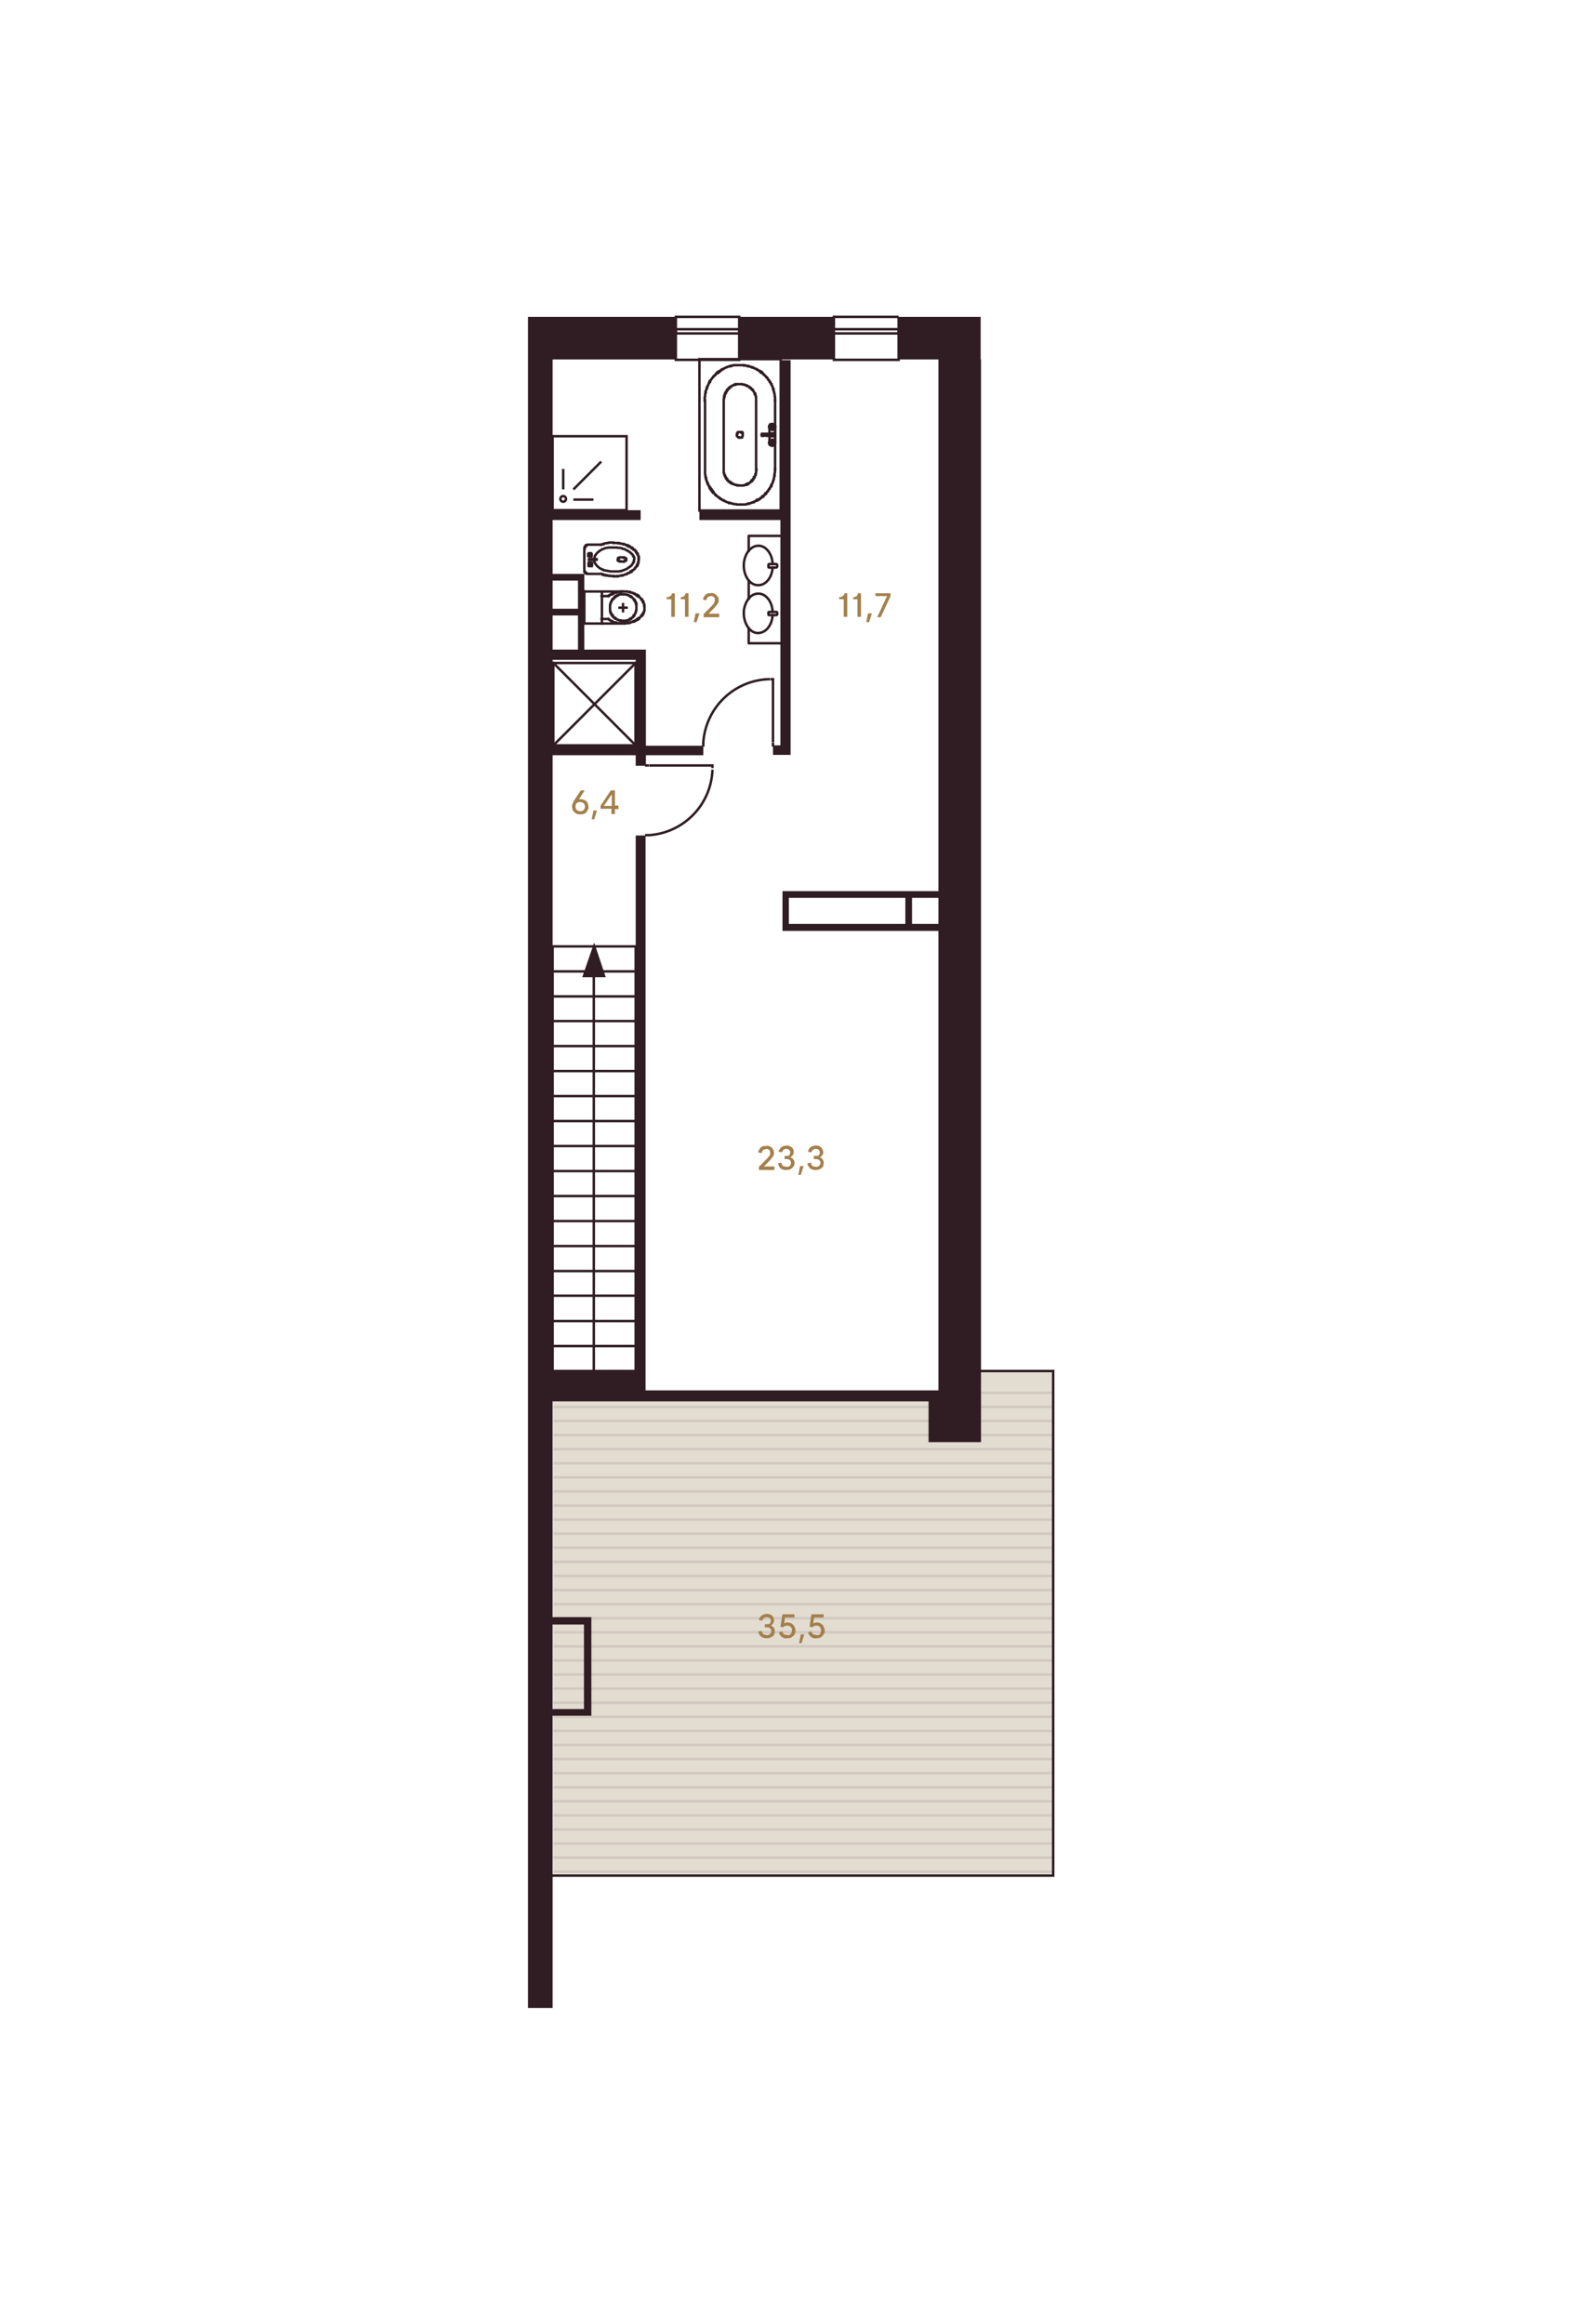 <svg xmlns="http://www.w3.org/2000/svg" width="450" height="660" fill="none" viewBox="0 0 450 660"><path fill="#E3DCD1" d="M299.2 532.2v-143h-20.5v6H157.2v137h142Z"/><path stroke="#2F1D23" stroke-opacity=".1" stroke-width=".7" d="M299.2 395.6h-142m142 4h-142m142 4h-142m142 4h-142m142 4h-142m142 4h-142m142 4h-142m142 4h-142m142 4h-142m142 4h-142m142 4h-142m142 4h-142m142 4h-142m142 4h-142m142 4h-142m142 4h-142m142 4h-142m142 4h-142m142 4h-142m142 4h-142m142 4h-142m142 4h-142m142 4h-142m142 4h-142m142 4h-142m142 4h-142m142 4h-142m142 4h-142m142 4h-142m142 4h-142m142 4h-142m142 4h-142m142 4h-142m142 4h-142m142 4h-142"/><path fill="#2F1D23" d="M278.6 102.1V90h-23.5v12.1h11.5v151h-44.3v11.3h44.3v130.5h-83.2V237.3h-2.8v152H157V214.5h23.6v3h2.9v-3h16.3v-2.7h-16.3v-27.3H166V163h-9v-15.3h25v-2.8h-25V102h-7v468.3h7v-83h11v-28h-11V398h106.8v11.6h14.9V102.1Zm-98 109.6H157v-24.3h23.6v24.3ZM157 164.9h7.2v8H157v-8Zm7.2 10v9.6H157v-9.7h7.2Zm1.7 286.5v24H157v-24h9ZM257.2 255v7.4h-33.1V255h33.1Zm1.9 7.4V255h7.5v7.4H259Z"/><path fill="#2F1D23" d="M221.8 211.7h-2.2v2.7h5V102.3h-2.8v42.6h-23.1v2.8h23v64ZM192 90h-42v12.1h42V90Zm44.9 0H210v12.1h26.8V90Z"/><path stroke="#2F1D23" stroke-miterlimit="10" stroke-width=".7" d="M178 123.9h-21v21h21v-21Z"/><path stroke="#2F1D23" stroke-miterlimit="10" stroke-width=".7" d="M160 142.5a.8.8 0 1 0 0-1.6.8.8 0 0 0 0 1.6Zm0-3.5v-5.8m2.9 8.7h5.7m-5.7-2.9 7.9-7.9"/><path stroke="#2F1D23" stroke-linecap="square" stroke-miterlimit="10" stroke-width=".7" d="M177 168h-11m5 0v9.1m6-.7h.8l.1-.1h.2v-.1h.2l.2-.1h.1l.1-.1h.2v-.1h.1v-.1h.1l.1-.1h.1v-.1h.1l.1-.1h0l.1-.1h0l.1-.1h.1v-.1h0l.1-.1h0l.1-.1h0v-.1h.1v-.1h.1v-.1h0l.1-.1h0v-.1h0l.1-.2h0l.1-.1h0v-.1h0l.1-.1v-.1h0v-.1h0l.1-.1v-.1h0v-.1h0v-.1l.1-.1v0-.1 0-.2 0h0v-.2h0v-.1 0-.2 0-.2 0-.1h0v-.2 0-.1 0-.2h0v-.2h-.1v-.1h0v-.2h-.1v-.1h0v-.1h0l-.1-.1v-.1h0l-.1-.1h0v-.1h-.1v-.1h0l-.1-.1h0v-.1h-.1v-.1h0l-.1-.1h0l-.1-.1h0l-.1-.1h0l-.1-.1h0l-.1-.1h0l-.1-.1h0-.1v-.1h-.1 0l-.1-.1h0-.1v-.1h-.1 0l-.1-.1h-.1 0l-.1-.1h0-.1 0l-.1-.1h-.1 0-.1 0l-.1-.1h-.1 0-.1 0-.1l-.1-.1h0-.1 0-.2 0-.2 0-.1 0-.2 0-.2 0-.1 0-.2 0-.1 0-.2 0-.2 0l-.1.1h0-.2 0l-.1.1h0-.1v.1h-.2 0l-.1.1h0-.1v.1h-.1 0l-.1.1h0-.1v.1h-.1v.1h-.1 0l-.1.1h0l-.1.1h0v.1h-.1 0l-.1.1h0l-.1.1h0v.1h-.1v.1h0l-.1.1h0l-.1.1h0v.1l-.1.1h0v.1h0l-.1.1h0v.1h0l-.1.1v.1h0v.1h0l-.1.1h0v.2h0v.1l-.1.1h0v.1h0v.2h0v1h0v.2h0v.1h0v.2h0l.1.1h0v.1h0v.2h.1v.1h0l.1.1h0v.1l.1.1h0v.1h.1v.1h0l.1.1h0v.1h.1v.1h.1v.1h0l.1.1h0l.1.1h0v.1h.1l.1.1h0l.1.1h.1v.1h.1v.1h.1l.1.1h.1l.1.1h.1l.1.1h.1l.1.1h.2l.1.1h.4v.1h.8Z"/><path stroke="#2F1D23" stroke-linecap="square" stroke-miterlimit="10" stroke-width=".7" d="M172.8 169.3h0l.1-.1h.1v-.1h.1l.1-.1h.1l.1-.1h.2v-.1h.2v-.1h.2v-.1h.2l.1-.1h.1l.1-.1h.2l.1-.1h.3l.2-.1h.3l.1-.1h.7v-.1h1.9l.1.1h.5v.1h.2l.1.1h.3l.1.1h.2l.1.1h.1l.1.1h.2v.1h.1l.1.1h.1l.1.1h.1v.1h.2v.1h.1v.1h.2v.1h.1v.1h.1v.1h.1l.1.1h0l.1.1h0l.1.1h0l.1.1h0l.1.1h0l.1.1h0v.1h.1v.1h.1v.1h0l.1.1h0v.1l.1.1h0v.1h.1v.1h0v.1h.1v.2h0l.1.1h0v.1h0l.1.1v.1h0v.1h0v.1h0v.2h.1v1.2h0v.1h0v.1h0l-.1.2h0v.1h0l-.1.1h0v.2h0-.1v.1h0l-.1.1h0v.2h-.1v.1h0l-.1.1h0v.1h-.1v.1h-.1v.1h-.1v.1h0l-.1.1h0l-.1.1h0l-.1.1h0l-.1.1h0l-.1.1h0-.1v.1h-.1v.1h-.1v.1h-.2v.1h-.1v.1h-.2v.1h0-.1l-.1.1h0-.1v.1h-.2 0l-.1.1h0-.1v.1h-.2 0-.1v.1h-.2 0l-.2.1h0-.1 0l-.2.1h0-.1 0-.2v.1h-.1 0-.2 0-.1v.1h-.2 0-.2 0-.2 0-.1 0-.2v.1h-.2 0-.2 0-.2 0-.2 0-.2 0-.2 0-.2 0-.2 0-.2v-.1h-.2 0-.1 0-.2l-.1-.1h0-.2 0-.1v-.1h-.2 0-.1 0l-.2-.1h0l-.2-.1h0-.1 0l-.1-.1h-.1 0l-.1-.1h-.1 0l-.1-.1h-.1 0l-.1-.1h-.1 0l-.1-.1h0l-.1-.1h-.1 0l-.1-.1h0l-.1-.1m-6.8 1.3V168m11 9.1h-11m6.8-1.3h-1.9m6.1-2.2v-2m1 1h-2m-3.2-3.3h-1.9m107.8 220.1h20.5v143.3H157m11.7-263.9v120.6"/><path fill="#2F1D23" stroke="#2F1D23" stroke-miterlimit="10" stroke-width=".7" d="M166 277.2h5.6l-2.8-8.4-2.9 8.4Z"/><path stroke="#2F1D23" stroke-linecap="square" stroke-miterlimit="10" stroke-width=".7" d="M180.6 268.8H157v120.6h23.6V268.8Zm-23.6 0h23.6m-23.6 7.1h23.6M157 283h23.6m-23.6 7h23.6m-23.6 7.1h23.6m-23.6 7.1h23.6m-23.6 7.1h23.6m-23.6 7.1h23.6m-23.6 7.1h23.6m-23.6 7.1h23.6m-23.6 7.1h23.6m-23.6 7.1h23.6m-23.6 7.1h23.6M157 361h23.6m-23.6 7h23.6m-23.6 7.2h23.6m-23.6 7.1h23.6m-23.6 7.1h23.6m39-177.7v-.4m0-.8v-16.8m0-.4v-.4h0-.4m-.8 0a19.3 19.3 0 0 0-18.6 18m0 .4v.4m-16.2 5.7h.4m.8 0h16.8m.4 0h.4v.4m0 .8a19.3 19.3 0 0 1-18 18.6m-.4 0h-.4M210 90h-18v12.2h18V90Z"/><path stroke="#2F1D23" stroke-linecap="square" stroke-miterlimit="10" stroke-width=".7" d="M210 93.5h-18v1.2h18v-1.2Zm45.3-3.5h-18.4v12.2h18.4V90Z"/><path stroke="#2F1D23" stroke-linecap="square" stroke-miterlimit="10" stroke-width=".7" d="M255.3 93.5h-18.4v1.2h18.4v-1.2Z"/><path stroke="#2F1D23" stroke-linecap="square" stroke-linejoin="round" stroke-miterlimit="10" stroke-width=".7" d="M212.7 156.4v-4.2h9m-9 17.8v-5m0 13.5v4.2h9"/><path stroke="#2F1D23" stroke-linecap="square" stroke-miterlimit="10" stroke-width=".7" d="M219.5 174.7c-.2 3-2 5.1-4.2 5.1s-4-2.6-4-5.7c0-1.6.6-3.1 1.4-4.1"/><path stroke="#2F1D23" stroke-linecap="square" stroke-miterlimit="10" stroke-width=".7" d="M212.7 170c.8-1 1.7-1.4 2.8-1.4 2.1 0 3.9 2.3 4 5.2m1.3.7v-.5c0-.1-.1-.2-.3-.2h-2c-.1 0-.2 0-.2.2v.5c0 .1 0 .2.2.2h2c.1 0 .3 0 .3-.2Zm-1.3-13.3c-.2 2.9-2 5.1-4.2 5-2.2 0-4-2.5-4-5.6 0-1.7.6-3.2 1.4-4.2"/><path stroke="#2F1D23" stroke-linecap="square" stroke-miterlimit="10" stroke-width=".7" d="M212.7 156.4c.8-.9 1.7-1.4 2.8-1.4 2.1 0 3.9 2.3 4 5.2m1.3.8v-.5c0-.1-.1-.3-.3-.3h-2c-.1 0-.2.1-.2.3v.4c0 .2 0 .3.2.3h2c.1 0 .3-.1.3-.3Zm-40.2 27.3h-23.4v23.4h23.4v-23.4Z"/><path stroke="#2F1D23" stroke-linecap="square" stroke-miterlimit="10" stroke-width=".7" d="m157.2 188.3 23.4 23.4v-23.4l-23.4 23.4m62-87.8h-.2m.2-.8h-.2m.4-1.7h0v-.1 0-.1h0-.1 0v.1h0Zm-.8-.2h0l.1.1h.2v0h.3m-.6-.1h.4v0h.2m.2.8h0v-.4h0v-.2m0 .6h0l-.1-.1v-.2h0v-.3m.8-.2h0-.4v0h0-.2m.6 0h0v.1h-.4v0h0-.2m-.1-.8h0-.1v.4h0v.2m.1-.6h0v.4h0v.2m0 4.8h0v-.1 0-.1h0m.1 0h0-.1 0-.1 0v.1h0m-.7-.1h0l.1.1h.2v0h.3m-.6-.1h.4v0h.2m.2.8h0v-.4h0v-.2m0 .6h0l-.1-.1v-.2h0v-.3m.8-.2h0-.4v0h0-.2m.6 0h0v.1h-.4v0h0-.2m-.1-.8h0-.1v.2h0v.4m.1-.6h0v.2h0v.4"/><path stroke="#2F1D23" stroke-linecap="square" stroke-miterlimit="10" stroke-width=".7" d="M219.4 121.4h0v-.1 0-.1h0-.1 0v.1h0Zm-.8-.2h0l.1.1h.2v0h.3m-.6-.1h.2m0-.1h.1v0h.3m.2.9h0v-.4h0v-.2m0 .6h0l-.1-.1v-.2h0v-.3m.8-.2h0-.4v0h0-.2m.6 0h0v.1h-.4v0h0-.2m-.1-.8h0-.1v.4h0v.2m.1-.6h0v.4h0m.1-.1v.3m-.1 4.8h0v-.1 0-.1h0m.1-.1h0-.1 0-.1 0v.2h0m-.7-.1h0l.1.1h.2v0h.3m-.6-.1h.4v0h.2m.2.8h0v-.4h0v-.2m0 .6h0l-.1-.1v-.2h0v-.3m.8-.2h0-.4v0h0-.2m.6 0h0v.1h-.4v0h0-.2"/><path stroke="#2F1D23" stroke-linecap="square" stroke-miterlimit="10" stroke-width=".7" d="M219.4 125h0-.1v.2h0v.4m.1-.6h0v.2h0v.4m0-4.2h0v-.1 0-.1h0-.1 0v.1h0Zm-.8-.2h0l.1.1h.2v0h.3m-.6-.1h.4m0-.1v0h.2m.2.9h0v-.4h0v-.2m0 .6h0l-.1-.1v-.2h0v-.3m.8-.2h0-.4v0h0-.2m.6 0h0v.1h-.4v0h0-.2m-.1-.8h0-.1v.4h0v.2m.1-.6h0v.4h0v.2m0 4.8h0v-.1 0-.1h0-.1 0v.1h0Zm-.8-.2h0l.1.1h.2v0h.3m-.6-.1h.4v0h.2m.2.8h0v-.4h0v-.2m0 .6h0l-.1-.1v-.2h0v-.3m.8-.2h0-.4v0h0-.2m.6 0h0m-.1.1h0-.2v0h0-.3"/><path stroke="#2F1D23" stroke-linecap="square" stroke-miterlimit="10" stroke-width=".7" d="M219.4 125h0-.1v.2h0v.4m.1-.6h0v.2h0v.4m0-4.2h0v-.1 0-.1h0-.1 0v.1h0Zm-.8-.2h0l.1.1h.2v0h.3m-.6-.1h.4v0h.2m.2.8h0v-.4h0v-.2m0 .6h0l-.1-.1v-.2h0v-.3m.8-.2h0-.4v0h0-.2m.6 0h0v.1h-.4v0h0-.2m-.1-.8h0-.1v.4h0v.2m.1-.6h0v.4h0v.2m0 4.8h0v-.1 0m.1 0v0-.1h0-.1 0-.1 0v.1h0m-.7-.1h0l.1.1h.2v0h.3m-.6-.1h.4v0h.2m.2.8h0v-.4h0v-.2m0 .6h0l-.1-.1v-.2h0v-.3m.8-.2h0-.4v0h0-.2m.6 0h0v.1h-.4v0h0-.2"/><path stroke="#2F1D23" stroke-linecap="square" stroke-miterlimit="10" stroke-width=".7" d="M219.4 125h0-.1v.2h0v.4m.1-.6h0v.2h0v.4m0-4.2h0v-.1 0-.1h0-.1 0v.1h0Zm-.8-.2h0l.1.1h.2v0h.3m-.6-.1h.4v0h.2m.2.8h0v-.4h0v-.2m0 .6h0l-.1-.1v-.2h0v-.3m.8-.2h0-.4v0h0-.2m.6 0h0v.1h-.4v0h0-.2m-.1-.8h0-.1v.4h0v.2m.1-.6h0v.4h0v.2m0 4.8h0v-.1 0-.1h0-.1 0v.1h0Zm-.8-.2h0l.1.1h.2v0h.3m-.6-.1h.4v0h.2m.2.8h0v-.4h0v-.2m0 .6h0l-.1-.1v-.2h0v-.3m.8-.2h0-.4v0m.1-.1h0-.3m.6.1h0v.1h-.4v0h0-.2"/><path stroke="#2F1D23" stroke-linecap="square" stroke-miterlimit="10" stroke-width=".7" d="M219.4 125h0-.1v.2h0v.4m.1-.6h0v.2h0v.4m0-4.2h0v-.1 0-.1h0-.1 0v.1h0Zm-.8-.2h0l.1.1h.2v0h.3m-.6-.1h.4v0h.2m.2.8h0v-.4h0v-.2m0 .6h0l-.1-.1v-.2h0v-.3m.8-.2h0-.4v0h0-.2m.6 0h0v.1h-.4v0h0-.2m-.1-.8h0-.1v.4h0v.2m.1-.6h0v.4h0v.2m0 4.8h0m0 0h0v-.1 0-.1h0-.1 0v.1h0m-.7-.1h0l.1.1h.2v0h.3m-.6-.1h.4v0h.2m.2.8h0v-.4h0v-.2m0 .6h0l-.1-.1v-.2h0v-.3m.8-.2h0-.4v0h0-.2m.6 0h0v.1h-.4v0h0-.2"/><path stroke="#2F1D23" stroke-linecap="square" stroke-miterlimit="10" stroke-width=".7" d="M219.4 125h0-.1v.2h0v.4m.1-.6h0v.2h0v.4m-.4-1.8h-1m1-.7h-.3l-.4.1h-.5m.2.6h-.2m-.2-.1h-.9m1.1 0h-.2m.2-.5h-.2m-.4 0h-.5m.9 0h-.4m-.4.6h0m0-.6h0m-.1 0h-.1m0 .6h.2m0-.6h-.1m-.1 0h-.1v.1l-.1.1m0 .1v.2h.2m2 .1v2m0-4.6v2m1.6-2v4.5m-1-1.8h.4v-.1h.1v-.1 0h0v0-.1 0h0v0-.1 0-.1 0h0v0-.1 0h0v-.1h0-.1 0v-.1h-.1 0-.1 0-.1 0-.1 0m.3-1.3h.1v-.1h.1v-.1h.1v-.1 0h0v-.1 0m-1 0v0h0v0h0v.1h.1v.1h.1v.1h.2m.7-.6v0h0v-.1h0-.1v-.1h0l-.1-.1h0-.1 0-.1m-.3-.1h0-.1 0v.1h0-.1 0v.1h0-.1 0v.1h0v0h0v.1m1 4.5v0h0v-.1h0-.1v-.1h0l-.1-.1h0-.1 0v-.1h-.1m-.2 0h0-.1 0-.1 0v.1h-.1 0v.1h0-.1v.1h0v0h0v.1m.6.7h.1v-.1h.1v-.1h.1v-.1 0h0v-.1 0m-1 0v0h0v0h0v.1h.1v.1h.1v.1h.2"/><path stroke="#2F1D23" stroke-linecap="square" stroke-miterlimit="10" stroke-width=".7" d="M218.6 125.7v.1h0v.1h0v.1h0v.1h.1v.1h.1v.1h.1v.1h.2v.1h.6l.1-.1h0l.1-.1h0l.1-.1h0v-.1 0h0l.1-.1v0h0v-.1 0h0v-.1 0m.1-4.6v0h0v-.1 0h0v-.1h-.1 0v0-.1h0v-.1h-.1 0v-.1h0-.1 0v-.1h-.1 0-.1 0l-.1-.1h0-.1 0-.1 0-.1 0-.1 0-.1 0-.1 0v.1h-.1 0-.1v.1h0v.1h-.1 0v.1h0v.1h-.1v.1h0v.1"/><path stroke="#2F1D23" stroke-linecap="square" stroke-miterlimit="10" stroke-width=".7" d="M221.8 144.9V102h-23.1v43h23Zm-1.6-11.6v-19.6"/><path stroke="#2F1D23" stroke-linecap="square" stroke-miterlimit="10" stroke-width=".7" d="M200.3 133.3v1.4h0l.1.2v.3h0v.2l.1.1v.3h.1v.4l.1.1v.2h0l.1.2v.1l.1.1v.1l.1.1v.2h.1v.2l.1.1v.1l.1.1v.1l.1.1v.1l.1.2h.1v.2h.1v.2h.2v.3h.2v.2h.1v.2h.2v.2h.1v.2h.2v.2h.1l.1.1.1.1.1.1v.1l.2.1v.1h.1l.1.2h.1l.1.1.1.1.1.1h.1l.1.1.1.1h.1l.1.2h.1l.1.1h.1l.1.2h.2l.1.1.1.1h.1l.1.1h.2v.1l.2.1h0l.2.1h.1l.1.1h.1l.2.1h0l.2.1h.2l.1.1h.2v.1h.4l.2.1h.2l.1.1h.3l.2.1h.6l.1.1h2.5l.1-.1h.4l.1-.1h.3v-.1h.3l.1-.1h.2l.2-.1h.1l.1-.1h.3v-.1l.2-.1h.2l.1-.1.1-.1h.1l.1-.1h.2v-.1h.2v-.2h.4v-.1l.2-.1h.1l.1-.2h.1l.1-.1h.1l.1-.2h.1l.1-.1h.1v-.2h.2v-.1l.2-.1h0l.1-.2h.1l.1-.2h.1v-.2h.2v-.1l.1-.1.1-.1.1-.1v-.1l.2-.1v-.1l.1-.1v-.1l.1-.1.1-.1v-.1l.2-.1v-.2l.1-.1.1-.1v-.1l.1-.2h.1v-.2h.1v-.2l.1-.1v-.1l.1-.1v-.1l.1-.2h0l.1-.2v-.2l.1-.1v-.1l.1-.2h0v-.2l.1-.1v-.4h0l.1-.2v-.4h.1v-.6 0-.2l.1-.1v-.2h0v-.5 0-.2m0-19.5v-.2 0-.8l-.1-.1v-.2h0v-.4l-.1-.2h0v-.3l-.1-.1v-.2h0l-.1-.2v-.4h-.1v-.2l-.1-.1v-.2l-.1-.2h0l-.1-.2v-.1l-.1-.1v-.1l-.1-.1v-.2h-.1l-.1-.2h0l-.1-.2v-.1l-.2-.1v-.2l-.1-.1-.1-.1v-.1l-.2-.1v-.1l-.1-.1v-.1l-.1-.1-.1-.1v-.1l-.2-.1v-.1l-.1-.1h-.1l-.1-.2h0l-.2-.2h0l-.2-.1v-.1l-.1-.1h-.1l-.1-.2h-.1l-.1-.1v-.1h-.2v-.2h-.2v-.1h-.2v-.2h-.2 0l-.2-.2h-.1l-.1-.1h-.1l-.1-.1h-.1l-.1-.2h-.2 0l-.2-.1h0l-.2-.1h-.1l-.1-.1h-.1l-.1-.1h-.2v-.1h-.2l-.1-.1h-.2l-.2-.1h0-.2l-.1-.1h-.3v-.1h-.4l-.2-.1h0-.5v-.1h-1.7 0-.5 0-.8l-.1.1h-.2 0-.2l-.1.1h-.2v.1h-.4l-.1.1h-.2 0l-.2.1h-.1l-.1.1h-.1l-.2.1h0l-.2.1h0l-.2.1h-.1l-.1.1h-.1l-.2.1v.1h-.2v.1l-.2.1h0l-.2.1v.1h-.2l-.1.1v.1h-.2v.2h-.2v.1h-.2v.2h-.2v.1l-.2.1h0l-.1.2h-.1l-.1.1-.1.1v.1l-.2.1v.1l-.1.1h-.1l-.1.2h0l-.2.2h0l-.1.2h0l-.2.2h0l-.1.2h0l-.1.2h-.1v.2h-.1v.2l-.2.1v.2l-.1.1v.1l-.1.2h0l-.1.2-.1.1v.2l-.1.1v.2h-.1v.2l-.1.1v.2l-.1.2h0l-.1.2v.4h-.1v.4l-.1.2v.5h0v.2l-.1.1v.2h0v.8m.1 19.5v-19.6"/><path stroke="#2F1D23" stroke-linecap="square" stroke-miterlimit="10" stroke-width=".7" d="M205.6 133.3h0v.5h0v.2h0v.2l.1.1h0v.2h0v.1l.1.1h0v.2h0l.1.1v.1h.1v.2h0l.1.1v.1h0l.1.1v.1h.1v.2h.1l.1.2h.1v.2h.1l.1.1v.1h.1l.1.1h0l.1.1v.1h.2v.1h0l.2.1h0v.1h.2v.1h.1l.1.1h.1v.1h.2l.1.1h.1l.2.1h.1l.1.1h.3l.1.1h.4v.1h1.7l.1-.1h.2l.1-.1h.3v-.1h.2v-.1h.2v-.1h.2v-.1h.1l.2-.1h0l.1-.1h0l.1-.1.1-.1h.1l.1-.2h.1v-.1h.1v-.2h.2v-.1l.1-.1h0l.1-.1v-.1h.1v-.1l.1-.1h0v-.2h.1v-.1h.1v-.2h0l.1-.1h0l.1-.2h0v-.2h.1v-.2h0v-.1l.1-.1h0v-.2h0v-.4l.1-.1v0-.2h0v-.2 0m-.1-19.6v-.1 0-.2h0v-.4 0-.2h0v-.1l-.1-.1h0v-.2h0v-.1l-.1-.1h0v-.2h-.1v-.2h-.1v-.2h0l-.1-.1h0l-.1-.2h0l-.1-.1h0v-.1l-.1-.1h0l-.1-.1v-.1h-.1l-.1-.1v-.1h-.1v-.1l-.1-.1h0l-.1-.1h-.1v-.1h-.1l-.1-.1h0l-.1-.1h-.1v-.1h-.1l-.1-.1h0l-.2-.1h0l-.1-.1h0-.2v-.1h-.1 0l-.2-.1h0-.1l-.1-.1h0-.2 0l-.1-.1h-.1 0-.2 0-.1l-.1-.1h0-.2 0-.5 0-.2 0-.4 0-.2 0-.2 0-.2v.1h-.2v.1h-.2 0-.1l-.1.1h0-.1l-.1.1h-.1 0l-.2.1h0l-.1.1h0l-.1.1h-.1v.1h-.1l-.1.1h0l-.1.1h-.1v.1h-.1l-.1.1v.1h-.1v.1l-.1.1h0l-.1.1h-.1v.2h0-.1l-.1.2h0v.1h-.1v.1l-.1.1h0v.2h-.1v.1h-.1v.2h0l-.1.1v.1h0v.2h-.1v.2h0v.2h-.1v.5l-.1.1v.4m0 19.6v-19.6m9.2 19.7v-19.6m-5.5 9.7v.1h0v.1h0v0l.1.1h0v.1h0l.1.1h0l.1.1h0l.1.1h.2v.1h.7l.1-.1h.1v-.1h0l.1-.1h0v-.1 0l.1-.1h0v0-.1 0-.1h0v0-.1 0-.1 0-.1 0-.1h0v-.1h0v-.1h-.1 0v-.1h0-.1 0v-.1h-.1 0-.1v-.1h0-.1 0-.1 0-.1 0-.1 0-.1 0-.1 0-.1 0-.1 0l-.1.1h0-.1 0v.1h0l-.1.1h0v.1h-.1v.1h0v.1h0v.1Zm-37.8 39.8h.4v.1h.5v.1h.8v.1h1.2m-.1.1h1.1v-.1h.6l.2-.1h.5v-.1h.3l.2-.1m0 0h0l.2-.1h.2l.2-.1h.1l.1-.1h.2l.1-.2h.2l.1-.1h.2l.1-.1.1-.1h.1v-.1h.2v-.1m.1 0v-.1h.2l.1-.1v-.1h.1l.1-.1h0l.1-.1.1-.1h0l.2-.1v-.1h0l.1-.2h0l.2-.1h0v-.1l.1-.1h0l.1-.2h.1v-.1h0m.1-.1h0v-.1h.1v-.2h.1v-.2h0l.1-.1v-.1h0v-.2h.1v-.2h0v-.1h0v-.2 0-.2 0-.1m.1 0v0-.2 0-.2 0-.1 0-.2h-.1v-.2h0v-.1 0l-.1-.1v-.1h0l-.1-.2h0v-.1h-.1v-.2h-.1m0 0h0l-.1-.2h0l-.1-.1v-.1h-.1v-.2h-.1l-.1-.1h0l-.1-.1v-.1h-.1l-.1-.1v-.1h-.2v-.1l-.1-.1h0l-.1-.1h-.1v-.1h-.2v-.1h-.1m0-.1h-.1l-.1-.1h0l-.2-.1h-.1v-.1h-.2v-.1h-.2v-.1h-.2v-.1h-.2v-.1h-.2 0l-.2-.1h-.1l-.1-.1h-.3m0-.1h-.2 0l-.2-.1h-.5l-.1-.1h-.5v-.1h-1 0-.4 0m0-.1H173l-.1.1h-.2 0-.2l-.1.1h-.5l-.2.1h-.1l-.1.1m0 0h-.2l-.1.1h-.3l-.1.1m0 0h-3.6m0 0h0-.1 0-.1 0-.1 0l-.1.1h0-.1 0-.1v.1h-.1 0v.1h-.1 0v.1h-.1 0l-.1.1v.1h0v.1h-.1v.4h-.1v.2m0 0v5.8m0 0v.2h0v.2h0v.1h.1v.1h0l.1.1v0h0v.1h.1v.1h.1v.1h.2v.1h.1l.1.1h.3m.1 0h3.6m0 0h0l.2.1h.2v.1h.2m4.8-4.9h0-.1 0l-.1.1h0-.1 0m-.1.1h0-.1 0v.1h0-.1v.1m0 0h0v.2m-.1 0v.1h0v.1m.1 0h0v.1h.1l.1.1h0m0 0h.1l.1.1h.2m0 .1h.4m.1 0h.4m.1 0h0l.1-.1h.2m0-.1h.1l.1-.1h.1m0-.1h0v0h0v-.1 0h.1v-.1m0 0v0h0v-.1 0h0v-.1h0m-.1 0h0v0h0v-.1h-.1 0l-.1-.1h0m-.1 0h0l-.1-.1h0-.1 0-.1m0-.1h0-.2 0-.1 0-.2 0m0 0h0-.1 0-.2 0-.1 0m-8.7 2.2h.2v-.1h0v0-.1h.1v0-.1 0h0v0-.1h0v0h0v-.1h-.1v0h0-.1 0v-.1h0-.1 0v0h0-.1 0l-.1.1h0v.4h0v0h0v.1h0v0h0v0h.1v0h.1Z"/><path stroke="#2F1D23" stroke-linecap="square" stroke-miterlimit="10" stroke-width=".7" d="M167.6 160.7h.4v-.1h.1v0-.1h0v0h.1v-.1 0h0v-.1 0-.1 0-.1h0v0-.1 0h0v-.1h0-.1 0v-.1h0-.1 0l-.1-.1h0-.1 0-.1 0-.1 0-.1 0-.1v.1h0v0h-.1 0v.1h0v0h0v.1h-.1v.4h0v.1h0v0h0v.1h.1v.1h.1v0h0v.1h.3Zm0-2.6h.2v0h.1v-.1h0v0h.1v-.1h0v0h0v-.1h.1v0-.1 0-.1 0-.1 0h0v-.1 0h0v0-.1h0v0l-.1-.1h0v0h0l-.1-.1h0-.1 0-.1 0-.1 0-.1 0-.1 0v0h-.1 0l-.1.1h0v0h0v.1h0v.1h-.1v.3h0v.1h0v.1h.1v0h0l.1.1h.2v.1h.1Z"/><path stroke="#2F1D23" stroke-linecap="square" stroke-miterlimit="10" stroke-width=".7" d="M167.6 157.9h.1v0h0v-.1h.1v0h0v0h0v-.1 0h.1v0-.1 0-.1 0-.1h0-.1 0l-.1-.1h0-.1 0-.1v0h0v0h0v0h-.1v.1h0v0h0v.2h0v.1h0v.1h.2Zm-.3.9h2.2m-2.2.2h2.2v-.2m-2.2 0v.2"/><path stroke="#2F1D23" stroke-linecap="square" stroke-miterlimit="10" stroke-width=".7" d="M168.8 159.1v.4l.2.3.1.3.2.2.2.3.2.2.2.2.3.2.2.2.2.1.3.1.2.2h.3l.2.2h.3l.3.1h.3l.3.1h.3l.3.1h2.5l.3-.1h.3l.2-.1.3-.1.3-.1.2-.1.3-.1.2-.1.2-.1.2-.2.2-.1.2-.1.2-.2.2-.1.1-.2.2-.1.1-.2.1-.1.1-.2.1-.1v-.2l.2-.1v-.6l.1-.1v-.6l-.1-.1-.1-.2h-.1v-.2l-.2-.2v-.1l-.2-.2-.2-.1-.1-.2-.2-.1-.2-.2-.2-.1-.2-.1-.2-.2h-.2l-.3-.2-.2-.1-.2-.1h-.3l-.3-.2h-.2l-.3-.1h-.6l-.3-.1h-2.5l-.3.1h-.3l-.3.1-.3.1-.2.1-.3.1-.2.1-.3.2-.2.1-.2.2-.3.2-.2.2-.2.2-.2.3-.2.2-.1.3-.1.3-.1.3h0"/><path fill="#A37F4B" d="M189.4 170.2v-.6c.4 0 .8-.1 1-.3.3-.2.5-.5.5-.8h.8v6.7h-1v-5h-1.3Zm4 0v-.6a2 2 0 0 0 1-.3l.4-.8h.8v6.7h-1v-5h-1.3Zm4.5 6.5h-.8l.5-2.5h1.1l-.8 2.5Zm4.1-8.3a2.3 2.3 0 0 1 1.5.6l.5.6a2.1 2.1 0 0 1 0 1.7l-.3.4-.3.4a12.8 12.8 0 0 1-1 1.1l-1.1 1.1h3v1h-4.4v-.9l1.7-1.7a18.7 18.7 0 0 0 1.2-1.3l.2-.5.1-.4c0-.4 0-.7-.3-.9-.2-.2-.5-.3-.8-.3-.4 0-.6.1-.9.3-.2.2-.4.5-.4.9l-1-.2c0-.3.2-.6.3-.8a2 2 0 0 1 1.2-1h.8Zm36.4 1.8v-.6c.4 0 .8-.1 1-.3.3-.2.5-.5.5-.8h.8v6.7h-1v-5h-1.3Zm4 0v-.6a2 2 0 0 0 1-.3l.4-.8h.8v6.7h-1v-5h-1.3Zm4.5 6.5h-.8l.5-2.5h1.1l-.8 2.5Zm1.8-8.2h4.3v.8l-2.8 6h-1l2.8-6h-3.3v-.8Zm-86.2 60.7c0-.6.2-1.1.5-1.7l2-3h1.1l-1.6 2.5h.5l.9.1.7.5c.2.1.3.4.4.6l.2.9c0 .3 0 .6-.2.9a2.1 2.1 0 0 1-1.2 1.2l-1 .1-.9-.1-.7-.5-.5-.6-.2-1Zm1 0a1.4 1.4 0 0 0 .4.9l.4.2a1.5 1.5 0 0 0 1.5-.2l.3-.5a1.5 1.5 0 0 0 0-1 1.2 1.2 0 0 0-.7-.7l-.6-.1c-.4 0-.7.1-1 .3-.2.3-.3.6-.3 1Zm5.3 3.5h-.7l.5-2.5h1l-.8 2.5Zm1.8-3.8 2.9-4.4h1.2v4.3h1v1h-1v1.4h-1v-1.5h-3.1v-.8Zm1 0h2.2v-3.3l-2.2 3.2Zm46.1 96.5a2.3 2.3 0 0 1 1.6.6l.4.6a2.1 2.1 0 0 1 0 1.7l-.3.4-.3.4a12.8 12.8 0 0 1-1 1.1l-1.1 1.1h3v1h-4.4v-.9l1.7-1.7a18.7 18.7 0 0 0 1.2-1.3l.3-.5v-.4c0-.4 0-.7-.3-.9-.2-.2-.5-.3-.8-.3l-.9.3c-.2.2-.3.5-.4.9l-1-.2c0-.3.2-.6.3-.8a2 2 0 0 1 1.2-1h.8Zm3.3 5 1-.2c0 .4.2.7.5 1l.9.2c.4 0 .7 0 1-.3.2-.2.3-.5.3-.8a1 1 0 0 0-.3-.8c-.2-.2-.5-.3-.9-.3h-.6v-.9h.5c.4 0 .6 0 .8-.2.2-.2.3-.5.3-.8a1 1 0 0 0-.3-.7c-.2-.2-.4-.3-.8-.3-.3 0-.6 0-.8.3-.2.1-.4.4-.4.7l-1-.2c0-.3.2-.5.3-.7a2 2 0 0 1 1.2-.9 2.6 2.6 0 0 1 1.6 0l.7.4.4.6.1.7c0 .6-.3 1.1-1 1.5a1.6 1.6 0 0 1 1.2 1.6c0 .3 0 .6-.2.9l-.5.6-.7.4-1 .1a2.4 2.4 0 0 1-1.6-.5 2 2 0 0 1-.4-.6l-.3-.8Zm6.5 3.3h-.7l.5-2.5h1l-.8 2.5Zm1.9-3.3 1-.2c0 .4.2.7.4 1l1 .2c.3 0 .6 0 .9-.3.2-.2.4-.5.4-.8a1 1 0 0 0-.4-.8c-.2-.2-.5-.3-.8-.3h-.7v-.9h.6c.3 0 .6 0 .8-.2.2-.2.3-.5.3-.8a1 1 0 0 0-.3-.7c-.2-.2-.5-.3-.8-.3-.3 0-.6 0-.8.3-.3.1-.4.4-.5.7l-1-.2.3-.7a2 2 0 0 1 1.2-.9 2.6 2.6 0 0 1 1.7 0l.6.4.4.6.2.7c0 .6-.3 1.1-1 1.5a1.6 1.6 0 0 1 1.1 1.6l-.1.9-.5.6-.8.4-.9.1a2.4 2.4 0 0 1-1.6-.5 2 2 0 0 1-.4-.6c-.2-.2-.3-.5-.3-.8Zm-14 133 1-.2c0 .4.2.7.5 1l1 .2c.3 0 .6 0 .8-.3.3-.2.4-.5.4-.8a1 1 0 0 0-.3-.8c-.2-.2-.5-.3-.8-.3h-.7v-.9h.6c.3 0 .5 0 .8-.2.2-.2.3-.5.3-.8a1 1 0 0 0-.3-.7c-.2-.2-.5-.3-.9-.3-.3 0-.5 0-.8.3-.2.1-.4.4-.4.7l-1-.2c0-.3.2-.5.3-.7a2 2 0 0 1 1.2-.9 2.6 2.6 0 0 1 1.6 0l.7.4.4.6.1.7c0 .6-.3 1.1-.9 1.5a1.6 1.6 0 0 1 1.1 1.6c0 .3 0 .6-.2.9 0 .2-.2.4-.5.6l-.7.4-.9.1a2.4 2.4 0 0 1-1.6-.5 2 2 0 0 1-.5-.6l-.3-.8Zm6.9 0c0 .3.2.6.4.8l1 .2h.5a1.2 1.2 0 0 0 .7-.8l.1-.5c0-.5-.1-.8-.4-1-.2-.3-.5-.4-1-.4l-.6.1a1 1 0 0 0-.5.4l-.8-.2.6-3.5h3.4v.9H223l-.2 1.7c.3-.2.6-.3 1-.3l.9.2.7.5.4.7.2.8c0 .4 0 .7-.2 1 0 .2-.2.5-.5.7l-.7.5-1 .1a3 3 0 0 1-.8 0l-.7-.4c-.2-.2-.4-.3-.5-.6a1 1 0 0 1-.3-.7l1-.3Zm5.4 3.3h-.7l.5-2.5h1l-.8 2.5Zm2.8-3.4c.1.4.3.7.5.9l1 .2h.5a1.2 1.2 0 0 0 .7-.8v-.5c0-.5 0-.8-.3-1-.2-.3-.6-.4-1-.4l-.6.1a1 1 0 0 0-.5.4l-.8-.2.5-3.5h3.5v.9h-2.7l-.3 1.7a2.3 2.3 0 0 1 2-.1l.7.5.4.7.2.8c0 .4 0 .7-.2 1l-.5.7-.7.5-1 .1a3 3 0 0 1-.8 0l-.7-.4c-.2-.2-.4-.3-.5-.6a1 1 0 0 1-.3-.7l1-.3Z"/></svg>